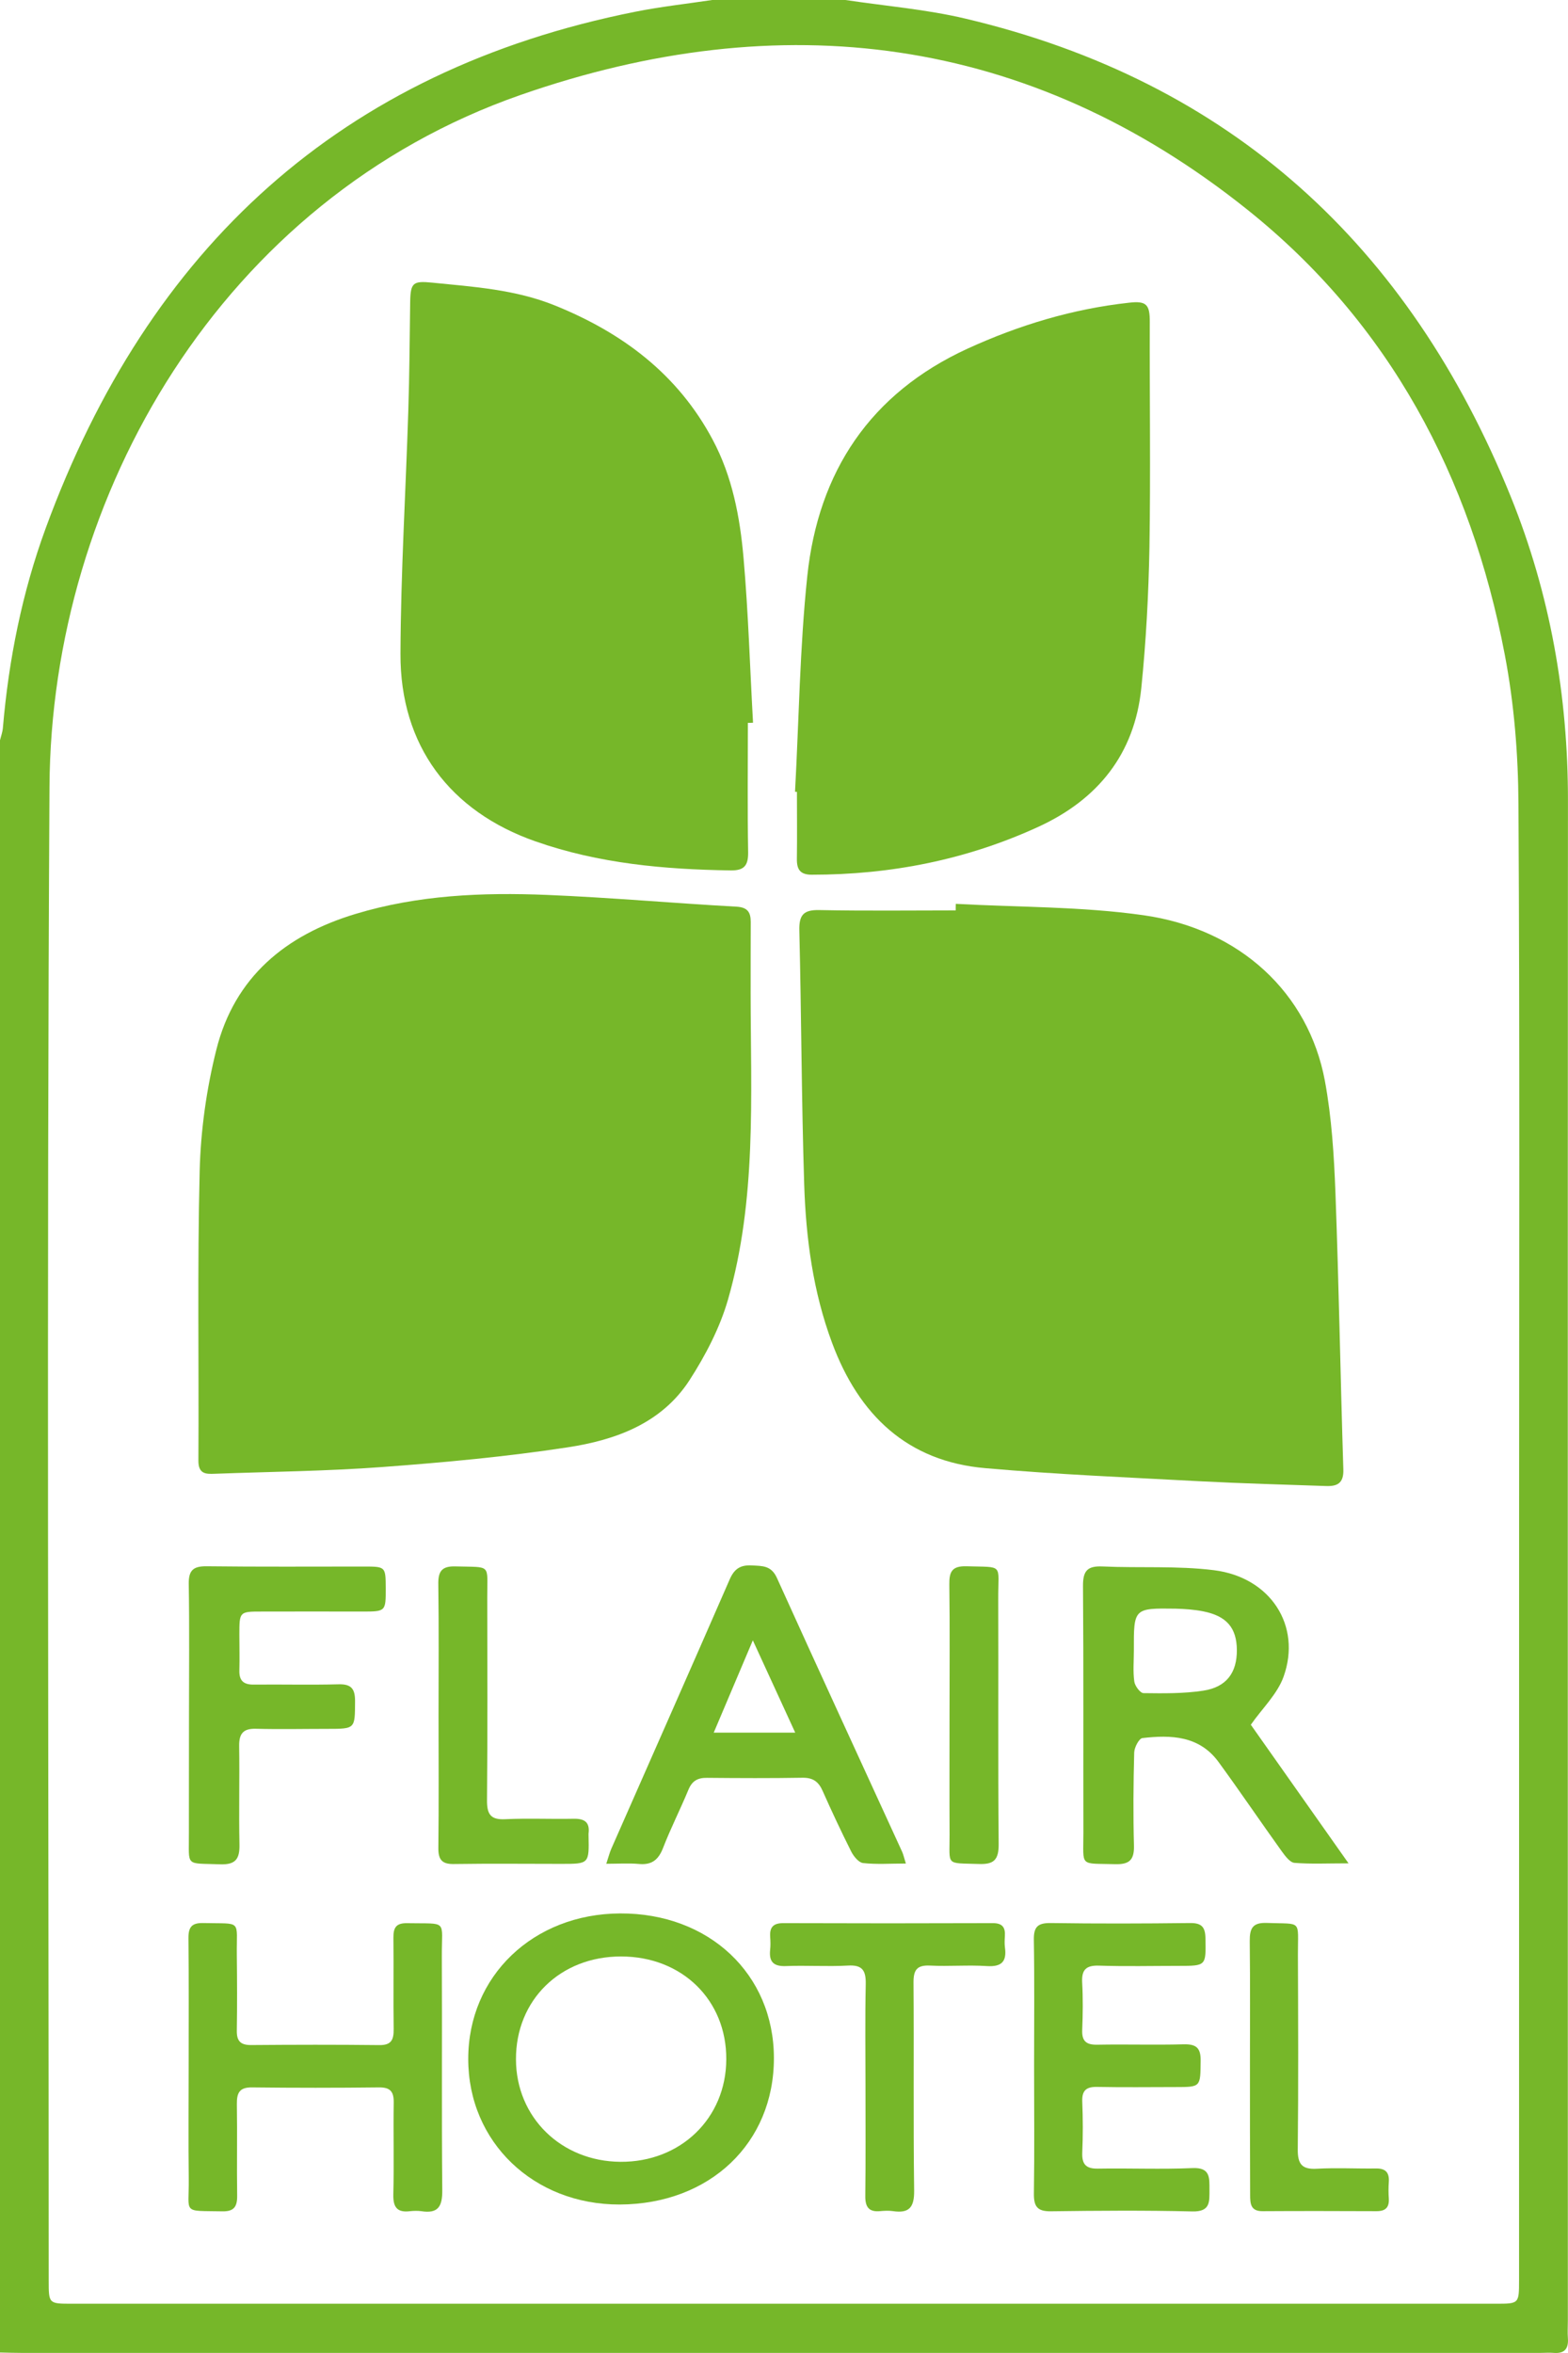 <?xml version="1.0" encoding="utf-8"?>
<!-- Generator: Adobe Illustrator 16.0.0, SVG Export Plug-In . SVG Version: 6.00 Build 0)  -->
<!DOCTYPE svg PUBLIC "-//W3C//DTD SVG 1.1//EN" "http://www.w3.org/Graphics/SVG/1.1/DTD/svg11.dtd">
<svg version="1.1" id="Ebene_1" xmlns="http://www.w3.org/2000/svg" xmlns:xlink="http://www.w3.org/1999/xlink" x="0px" y="0px"
	 width="32px" height="48px" viewBox="-519.5 619.5 32 48" enable-background="new -519.5 619.5 32 48" xml:space="preserve">
<path fill="#76B729" d="M-502.245,619.5c0.818,0.123,1.65,0.191,2.452,0.381c5.409,1.279,9.052,4.625,11.128,9.758
	c0.8,1.979,1.166,4.053,1.164,6.194c-0.006,10.334-0.002,20.668-0.002,31.001c0,0.123-0.008,0.246,0.001,0.369
	c0.015,0.211-0.07,0.312-0.288,0.295c-0.088-0.008-0.177,0-0.266,0c-10.338,0-20.676,0-31.014,0c-0.143,0-0.288-0.005-0.431-0.008
	c0-10.964,0-21.924,0-32.885c0.021-0.087,0.053-0.171,0.06-0.258c0.119-1.394,0.393-2.76,0.873-4.07
	c2.099-5.723,6.024-9.342,12.036-10.538c0.517-0.103,1.043-0.161,1.566-0.239C-504.06,619.5-503.152,619.5-502.245,619.5z
	 M-488.498,650.512c0-4.866,0.015-9.734-0.013-14.602c-0.005-1.02-0.088-2.054-0.279-3.053c-0.693-3.633-2.352-6.758-5.245-9.073
	c-4.48-3.588-9.54-4.195-14.841-2.347c-6.097,2.127-9.579,8.166-9.614,14.111c-0.058,10.16-0.016,20.316-0.016,30.477
	c0,0.47,0.001,0.47,0.473,0.47c9.688,0,19.375,0,29.064,0c0.468,0,0.47,0,0.47-0.479
	C-488.498,660.849-488.498,655.681-488.498,650.512z"/>
<path fill="none" d="M-488.498,650.512c0,5.169,0,10.337,0,15.505c0,0.476-0.001,0.479-0.469,0.479c-9.688,0-19.375,0-29.064,0
	c-0.472,0-0.473,0-0.473-0.471c0-10.159-0.042-20.315,0.015-30.476c0.034-5.945,3.517-11.984,9.613-14.111
	c5.301-1.849,10.36-1.241,14.841,2.347c2.893,2.315,4.553,5.44,5.245,9.073c0.19,0.999,0.272,2.033,0.279,3.053
	C-488.483,640.779-488.498,645.646-488.498,650.512z M-504.181,639.777c0-0.488,0-0.98,0-1.469c0-0.193-0.059-0.299-0.285-0.311
	c-1.291-0.074-2.58-0.188-3.873-0.242c-1.317-0.055-2.633,0.003-3.911,0.388c-1.417,0.429-2.466,1.285-2.838,2.77
	c-0.201,0.803-0.319,1.644-0.34,2.472c-0.05,1.967-0.014,3.938-0.026,5.908c-0.001,0.274,0.147,0.279,0.338,0.271
	c1.138-0.043,2.277-0.053,3.412-0.139c1.266-0.093,2.534-0.21,3.787-0.403c0.973-0.147,1.915-0.483,2.489-1.372
	c0.326-0.506,0.618-1.063,0.784-1.64C-504.058,643.975-504.178,641.869-504.181,639.777z M-499.994,637.938
	c-0.001,0.045-0.002,0.088-0.003,0.135c-0.927,0-1.856,0.012-2.784-0.007c-0.323-0.007-0.415,0.101-0.408,0.419
	c0.041,1.724,0.044,3.448,0.099,5.173c0.035,1.102,0.18,2.195,0.571,3.239c0.547,1.468,1.535,2.418,3.129,2.554
	c1.462,0.127,2.93,0.188,4.396,0.268c0.85,0.044,1.7,0.066,2.549,0.096c0.229,0.009,0.368-0.051,0.358-0.339
	c-0.06-1.88-0.09-3.76-0.162-5.64c-0.029-0.765-0.075-1.539-0.216-2.289c-0.332-1.785-1.727-3.096-3.702-3.376
	C-497.429,637.99-498.716,638.008-499.994,637.938z M-504.237,634.246c0.034,0,0.068,0,0.104-0.002
	c-0.063-1.122-0.096-2.246-0.194-3.363c-0.073-0.832-0.229-1.658-0.629-2.408c-0.713-1.342-1.844-2.186-3.224-2.741
	c-0.805-0.326-1.654-0.378-2.499-0.464c-0.39-0.037-0.444-0.002-0.451,0.395c-0.011,0.734-0.014,1.469-0.038,2.203
	c-0.052,1.656-0.152,3.314-0.16,4.971c-0.008,1.873,1.011,3.217,2.756,3.828c1.292,0.453,2.628,0.572,3.983,0.592
	c0.273,0.004,0.36-0.098,0.356-0.371C-504.247,636.006-504.237,635.127-504.237,634.246z M-503.275,635.651
	c0.013,0,0.026,0.003,0.039,0.003c0,0.455,0.004,0.912-0.001,1.367c-0.002,0.215,0.065,0.324,0.304,0.324
	c1.613,0,3.162-0.306,4.632-0.981c1.208-0.556,1.957-1.481,2.093-2.828c0.097-0.95,0.15-1.907,0.166-2.86
	c0.025-1.533,0.002-3.069,0.007-4.604c0.001-0.358-0.068-0.438-0.422-0.396c-1.152,0.127-2.249,0.457-3.301,0.939
	c-1.981,0.91-3.042,2.504-3.267,4.641C-503.177,632.714-503.195,634.188-503.275,635.651z M-493.973,654.684
	c0.228-0.325,0.542-0.623,0.67-0.985c0.37-1.037-0.265-2.022-1.416-2.169c-0.751-0.096-1.521-0.042-2.282-0.078
	c-0.305-0.014-0.398,0.088-0.396,0.397c0.013,1.68,0.004,3.359,0.008,5.04c0.001,0.705-0.091,0.614,0.646,0.636
	c0.285,0.008,0.394-0.078,0.385-0.376c-0.017-0.635-0.011-1.268,0.005-1.903c0.002-0.104,0.098-0.285,0.167-0.293
	c0.586-0.067,1.164-0.048,1.558,0.493c0.436,0.601,0.854,1.216,1.288,1.82c0.067,0.093,0.163,0.224,0.256,0.232
	c0.334,0.026,0.673,0.01,1.105,0.01C-492.691,656.501-493.35,655.566-493.973,654.684z M-503.706,661.484
	c-0.001-1.714-1.325-2.959-3.139-2.95c-1.775,0.008-3.1,1.277-3.1,2.967c-0.001,1.695,1.335,2.977,3.094,2.971
	C-505.012,664.463-503.705,663.219-503.706,661.484z M-515.65,661.645c0,0.769-0.008,1.536,0.001,2.306
	c0.008,0.724-0.144,0.646,0.683,0.659c0.236,0.003,0.307-0.092,0.303-0.317c-0.009-0.625,0.004-1.247-0.006-1.869
	c-0.002-0.233,0.053-0.349,0.313-0.343c0.862,0.011,1.724,0.011,2.585,0c0.233-0.003,0.307,0.085,0.303,0.313
	c-0.01,0.623,0.006,1.247-0.007,1.87c-0.007,0.263,0.078,0.374,0.339,0.344c0.077-0.01,0.157-0.013,0.232,0
	c0.341,0.051,0.43-0.096,0.427-0.429c-0.016-1.592-0.001-3.185-0.01-4.776c-0.004-0.756,0.136-0.657-0.703-0.673
	c-0.219-0.002-0.286,0.083-0.284,0.294c0.009,0.623-0.002,1.248,0.005,1.87c0.002,0.216-0.045,0.327-0.292,0.325
	c-0.872-0.011-1.746-0.008-2.619-0.002c-0.216,0.002-0.293-0.081-0.289-0.296c0.007-0.511,0.007-1.023,0-1.537
	c-0.01-0.739,0.118-0.639-0.687-0.654c-0.236-0.005-0.303,0.083-0.301,0.31C-515.645,659.909-515.65,660.776-515.65,661.645z
	 M-507.127,657.52c0.245,0,0.452-0.017,0.654,0.004c0.262,0.026,0.405-0.072,0.5-0.319c0.156-0.404,0.354-0.792,0.52-1.193
	c0.075-0.184,0.19-0.247,0.38-0.244c0.652,0.006,1.305,0.009,1.956-0.002c0.209-0.002,0.322,0.083,0.404,0.27
	c0.185,0.416,0.379,0.83,0.583,1.236c0.049,0.1,0.151,0.224,0.24,0.234c0.277,0.03,0.56,0.01,0.875,0.01
	c-0.038-0.121-0.051-0.186-0.078-0.244c-0.852-1.858-1.71-3.718-2.553-5.581c-0.116-0.257-0.297-0.245-0.511-0.256
	c-0.228-0.013-0.357,0.063-0.453,0.285c-0.8,1.834-1.612,3.664-2.417,5.496C-507.059,657.293-507.08,657.377-507.127,657.52z
	 M-498.396,661.639c0,0.868,0.009,1.737-0.005,2.604c-0.004,0.269,0.066,0.374,0.351,0.369c0.96-0.015,1.921-0.021,2.883,0.003
	c0.366,0.008,0.349-0.193,0.349-0.442c0-0.25,0.017-0.459-0.349-0.444c-0.64,0.028-1.282,0-1.923,0.013
	c-0.247,0.004-0.334-0.085-0.324-0.33c0.016-0.345,0.015-0.689,0-1.036c-0.009-0.237,0.088-0.307,0.313-0.302
	c0.53,0.012,1.061,0.004,1.59,0.004c0.52,0,0.507-0.002,0.513-0.534c0.002-0.268-0.091-0.345-0.347-0.339
	c-0.585,0.016-1.17-0.002-1.757,0.008c-0.224,0.004-0.323-0.064-0.313-0.304c0.013-0.32,0.017-0.646-0.001-0.967
	c-0.015-0.263,0.084-0.35,0.344-0.341c0.542,0.017,1.084,0.006,1.624,0.006c0.568,0,0.558,0,0.548-0.567
	c-0.004-0.228-0.079-0.31-0.311-0.307c-0.949,0.011-1.9,0.011-2.85,0c-0.256-0.003-0.347,0.074-0.341,0.339
	C-498.387,659.926-498.396,660.78-498.396,661.639z M-515.643,654.483c0,0.8-0.003,1.601,0.001,2.403
	c0.004,0.707-0.091,0.614,0.642,0.641c0.318,0.013,0.396-0.113,0.389-0.405c-0.014-0.669,0.004-1.336-0.006-2.004
	c-0.003-0.256,0.083-0.363,0.346-0.355c0.486,0.013,0.972,0.003,1.458,0.003c0.567,0,0.556,0,0.561-0.558
	c0.001-0.255-0.076-0.356-0.339-0.352c-0.575,0.017-1.149,0-1.724,0.008c-0.208,0.002-0.305-0.074-0.298-0.293
	c0.008-0.243,0-0.488,0-0.732c0.001-0.464,0.001-0.464,0.455-0.467c0.684,0,1.37,0,2.056,0c0.478,0,0.478,0,0.476-0.473
	c-0.001-0.44-0.001-0.442-0.442-0.442c-1.072,0-2.144,0.005-3.215-0.006c-0.271-0.002-0.367,0.08-0.363,0.36
	C-515.633,652.704-515.643,653.593-515.643,654.483z M-501.837,662.085c0,0.736,0.005,1.469-0.002,2.206
	c-0.002,0.223,0.065,0.337,0.302,0.315c0.087-0.008,0.178-0.013,0.264,0c0.332,0.048,0.434-0.08,0.43-0.422
	c-0.02-1.414-0.003-2.828-0.014-4.242c-0.001-0.259,0.072-0.357,0.338-0.345c0.385,0.021,0.774-0.013,1.16,0.01
	c0.298,0.02,0.407-0.09,0.367-0.38c-0.011-0.077-0.006-0.155-0.001-0.234c0.011-0.178-0.054-0.262-0.245-0.262
	c-1.426,0.003-2.852,0.005-4.278,0c-0.208,0-0.277,0.087-0.266,0.28c0.005,0.087,0.008,0.179-0.001,0.267
	c-0.027,0.245,0.073,0.338,0.322,0.329c0.419-0.017,0.841,0.014,1.26-0.01c0.303-0.021,0.375,0.103,0.368,0.384
	C-501.848,660.684-501.837,661.384-501.837,662.085z M-510.55,654.493c0,0.9,0.006,1.8-0.004,2.701
	c-0.002,0.244,0.078,0.333,0.324,0.329c0.729-0.012,1.457-0.004,2.185-0.004c0.569,0,0.569,0,0.557-0.585
	c0-0.01-0.001-0.021,0-0.031c0.031-0.242-0.089-0.308-0.309-0.303c-0.463,0.01-0.928-0.013-1.391,0.008
	c-0.3,0.015-0.374-0.102-0.372-0.386c0.012-1.378,0.008-2.758,0.004-4.137c-0.003-0.694,0.097-0.612-0.647-0.635
	c-0.284-0.007-0.355,0.107-0.352,0.372C-510.542,652.712-510.55,653.602-510.55,654.493z M-493.991,661.639c0,0.88,0,1.759,0,2.637
	c0,0.183,0.013,0.331,0.258,0.331c0.773-0.008,1.547-0.005,2.32,0c0.185,0,0.263-0.076,0.251-0.261c-0.007-0.11-0.007-0.223,0-0.335
	c0.016-0.198-0.066-0.28-0.268-0.277c-0.398,0.007-0.797-0.016-1.194,0.007c-0.308,0.017-0.397-0.093-0.395-0.399
	c0.015-1.323,0.01-2.649,0.004-3.974c-0.002-0.721,0.096-0.614-0.636-0.641c-0.296-0.012-0.351,0.114-0.347,0.372
	C-493.985,659.947-493.993,660.793-493.991,661.639z M-500.122,654.496c0,0.812-0.004,1.626,0.001,2.438
	c0.004,0.638-0.089,0.567,0.586,0.592c0.313,0.011,0.418-0.076,0.416-0.406c-0.016-1.669-0.003-3.34-0.009-5.007
	c-0.002-0.726,0.125-0.638-0.651-0.659c-0.29-0.009-0.351,0.106-0.347,0.371C-500.113,652.714-500.122,653.604-500.122,654.496z"/>
<path fill="#76B729" d="M-504.181,639.777c0.003,2.092,0.124,4.197-0.462,6.234c-0.166,0.576-0.458,1.136-0.784,1.642
	c-0.574,0.888-1.516,1.224-2.489,1.372c-1.253,0.192-2.521,0.308-3.786,0.402c-1.134,0.084-2.275,0.095-3.412,0.137
	c-0.19,0.009-0.339,0.003-0.337-0.27c0.012-1.97-0.023-3.941,0.026-5.909c0.021-0.829,0.139-1.67,0.34-2.471
	c0.372-1.485,1.419-2.342,2.837-2.769c1.276-0.387,2.593-0.443,3.911-0.389c1.291,0.053,2.581,0.169,3.872,0.24
	c0.225,0.014,0.286,0.118,0.286,0.311C-504.181,638.797-504.181,639.289-504.181,639.777z"/>
<path fill="#76B729" d="M-499.994,637.938c1.278,0.07,2.567,0.053,3.829,0.232c1.976,0.279,3.369,1.591,3.703,3.376
	c0.139,0.75,0.187,1.524,0.216,2.289c0.07,1.88,0.102,3.76,0.161,5.64c0.01,0.288-0.129,0.348-0.358,0.339
	c-0.849-0.029-1.699-0.052-2.549-0.096c-1.466-0.079-2.934-0.139-4.397-0.268c-1.595-0.136-2.583-1.086-3.129-2.554
	c-0.39-1.045-0.535-2.138-0.57-3.239c-0.055-1.725-0.057-3.449-0.099-5.173c-0.008-0.318,0.084-0.426,0.408-0.419
	c0.927,0.019,1.856,0.007,2.783,0.007C-499.997,638.025-499.995,637.982-499.994,637.938z"/>
<path fill="#76B729" d="M-504.237,634.246c0,0.881-0.01,1.76,0.005,2.639c0.004,0.273-0.082,0.375-0.356,0.371
	c-1.354-0.02-2.69-0.139-3.983-0.592c-1.746-0.611-2.764-1.955-2.756-3.828c0.006-1.656,0.108-3.314,0.16-4.971
	c0.024-0.734,0.027-1.469,0.038-2.203c0.006-0.398,0.06-0.435,0.451-0.396c0.845,0.085,1.694,0.139,2.499,0.464
	c1.379,0.557,2.51,1.4,3.224,2.741c0.4,0.749,0.556,1.575,0.629,2.407c0.098,1.118,0.131,2.242,0.194,3.365
	C-504.168,634.246-504.202,634.246-504.237,634.246z"/>
<path fill="#76B729" d="M-503.275,635.651c0.08-1.466,0.097-2.938,0.25-4.396c0.225-2.135,1.286-3.73,3.267-4.641
	c1.053-0.482,2.148-0.813,3.301-0.939c0.354-0.041,0.424,0.038,0.422,0.396c-0.005,1.534,0.018,3.07-0.007,4.604
	c-0.018,0.953-0.069,1.91-0.166,2.86c-0.137,1.347-0.887,2.272-2.093,2.828c-1.469,0.676-3.019,0.981-4.632,0.981
	c-0.239,0-0.307-0.109-0.304-0.324c0.006-0.457,0.001-0.912,0.001-1.367C-503.248,635.654-503.26,635.654-503.275,635.651z"/>
<path fill="#76B729" d="M-493.973,654.684c0.623,0.883,1.281,1.817,1.994,2.827c-0.433,0-0.771,0.017-1.105-0.01
	c-0.092-0.009-0.189-0.141-0.256-0.233c-0.434-0.604-0.85-1.219-1.288-1.819c-0.394-0.543-0.973-0.561-1.558-0.493
	c-0.068,0.008-0.164,0.189-0.167,0.294c-0.017,0.634-0.022,1.268-0.005,1.902c0.007,0.297-0.101,0.384-0.386,0.376
	c-0.737-0.021-0.645,0.068-0.646-0.636c-0.004-1.681,0.005-3.361-0.008-5.041c-0.002-0.308,0.091-0.409,0.396-0.396
	c0.76,0.035,1.53-0.018,2.282,0.077c1.15,0.146,1.787,1.132,1.416,2.17C-493.432,654.061-493.747,654.358-493.973,654.684z
	 M-496.36,653.172c0,0.211-0.02,0.425,0.009,0.631c0.012,0.089,0.121,0.236,0.188,0.236c0.407,0.005,0.818,0.011,1.218-0.05
	c0.477-0.072,0.69-0.369,0.687-0.831c-0.004-0.451-0.208-0.693-0.691-0.788c-0.183-0.036-0.373-0.049-0.559-0.054
	C-496.363,652.304-496.363,652.307-496.36,653.172z"/>
<path fill="#76B729" d="M-503.706,661.484c0.001,1.734-1.307,2.979-3.144,2.987c-1.759,0.006-3.096-1.275-3.094-2.971
	c0-1.689,1.325-2.959,3.1-2.967C-505.031,658.525-503.707,659.771-503.706,661.484z M-504.678,661.509
	c0.006-1.209-0.902-2.097-2.146-2.098c-1.242-0.002-2.15,0.889-2.146,2.098c0.002,1.182,0.921,2.082,2.132,2.091
	C-505.61,663.608-504.682,662.712-504.678,661.509z"/>
<path fill="#76B729" d="M-515.65,661.645c0-0.868,0.005-1.735-0.004-2.605c-0.002-0.227,0.066-0.316,0.301-0.311
	c0.806,0.02,0.677-0.083,0.686,0.657c0.006,0.512,0.008,1.023,0,1.536c-0.004,0.213,0.075,0.297,0.29,0.296
	c0.873-0.007,1.746-0.009,2.619,0.001c0.245,0.003,0.294-0.109,0.292-0.325c-0.009-0.623,0.002-1.245-0.005-1.869
	c-0.002-0.213,0.064-0.298,0.284-0.293c0.838,0.016,0.7-0.085,0.704,0.672c0.008,1.592-0.006,3.185,0.009,4.775
	c0.003,0.334-0.086,0.481-0.427,0.428c-0.076-0.01-0.155-0.008-0.232,0c-0.262,0.032-0.346-0.08-0.34-0.341
	c0.016-0.624-0.002-1.247,0.008-1.871c0.004-0.229-0.071-0.316-0.303-0.313c-0.862,0.01-1.725,0.01-2.585,0
	c-0.259-0.004-0.316,0.109-0.313,0.342c0.01,0.623-0.003,1.246,0.006,1.871c0.002,0.225-0.069,0.32-0.304,0.315
	c-0.828-0.016-0.676,0.063-0.684-0.662C-515.658,663.181-515.65,662.413-515.65,661.645z"/>
<path fill="#76B729" d="M-507.127,657.52c0.047-0.143,0.068-0.227,0.102-0.305c0.806-1.832,1.617-3.662,2.417-5.497
	c0.096-0.221,0.225-0.297,0.454-0.284c0.213,0.012,0.394-0.001,0.51,0.256c0.843,1.863,1.701,3.721,2.553,5.581
	c0.027,0.059,0.04,0.123,0.078,0.244c-0.314,0-0.598,0.021-0.875-0.01c-0.088-0.011-0.19-0.135-0.24-0.234
	c-0.204-0.406-0.398-0.82-0.583-1.236c-0.082-0.187-0.194-0.271-0.404-0.27c-0.651,0.011-1.304,0.008-1.956,0.002
	c-0.19-0.003-0.305,0.062-0.38,0.244c-0.166,0.401-0.364,0.789-0.52,1.193c-0.097,0.247-0.24,0.346-0.5,0.319
	C-506.675,657.505-506.882,657.52-507.127,657.52z M-503.271,654.845c-0.291-0.631-0.558-1.218-0.865-1.883
	c-0.284,0.668-0.531,1.253-0.798,1.883C-504.366,654.845-503.873,654.845-503.271,654.845z"/>
<path fill="#76B729" d="M-498.396,661.639c0-0.857,0.009-1.713-0.005-2.571c-0.004-0.265,0.084-0.341,0.341-0.339
	c0.95,0.014,1.9,0.011,2.85,0c0.232-0.002,0.307,0.081,0.311,0.309c0.01,0.565,0.019,0.565-0.548,0.565
	c-0.541,0-1.083,0.013-1.624-0.005c-0.259-0.008-0.357,0.078-0.344,0.341c0.018,0.323,0.014,0.646,0.001,0.969
	c-0.01,0.237,0.088,0.308,0.313,0.303c0.585-0.011,1.171,0.008,1.757-0.008c0.256-0.006,0.351,0.071,0.347,0.338
	c-0.006,0.533,0.006,0.534-0.513,0.534c-0.53,0-1.06,0.008-1.59-0.003c-0.224-0.006-0.323,0.064-0.313,0.303
	c0.014,0.346,0.015,0.689,0,1.033c-0.01,0.245,0.077,0.336,0.324,0.331c0.641-0.011,1.282,0.017,1.923-0.011
	c0.366-0.017,0.349,0.193,0.349,0.441c0,0.251,0.018,0.451-0.349,0.443c-0.962-0.023-1.923-0.016-2.883-0.003
	c-0.285,0.005-0.355-0.1-0.351-0.368C-498.387,663.374-498.396,662.507-498.396,661.639z"/>
<path fill="#76B729" d="M-515.643,654.483c0-0.891,0.01-1.779-0.005-2.671c-0.004-0.279,0.092-0.363,0.363-0.361
	c1.072,0.013,2.144,0.006,3.214,0.006c0.441,0,0.441,0.002,0.443,0.442c0.001,0.473,0.001,0.476-0.477,0.476
	c-0.686,0-1.37-0.003-2.055,0c-0.454,0-0.454,0.003-0.455,0.465c0,0.246,0.007,0.49,0,0.734c-0.006,0.216,0.089,0.294,0.298,0.291
	c0.575-0.006,1.149,0.009,1.724-0.006c0.265-0.008,0.341,0.094,0.339,0.351c-0.003,0.558,0.006,0.558-0.562,0.558
	c-0.486,0-0.972,0.011-1.458-0.002c-0.262-0.008-0.349,0.098-0.345,0.354c0.01,0.667-0.008,1.334,0.006,2.004
	c0.006,0.292-0.073,0.417-0.389,0.407c-0.733-0.028-0.639,0.065-0.643-0.642C-515.646,656.084-515.643,655.283-515.643,654.483z"/>
<path fill="#76B729" d="M-501.837,662.085c0-0.701-0.01-1.404,0.005-2.104c0.006-0.282-0.065-0.404-0.369-0.384
	c-0.419,0.023-0.841-0.007-1.26,0.01c-0.249,0.009-0.348-0.084-0.322-0.329c0.01-0.088,0.007-0.178,0.001-0.267
	c-0.013-0.193,0.059-0.28,0.266-0.28c1.427,0.005,2.853,0.005,4.279,0c0.191,0,0.256,0.084,0.245,0.262
	c-0.005,0.079-0.009,0.158,0.001,0.234c0.04,0.289-0.069,0.399-0.368,0.38c-0.385-0.025-0.774,0.009-1.16-0.01
	c-0.266-0.013-0.339,0.086-0.338,0.345c0.011,1.414-0.006,2.828,0.013,4.242c0.004,0.342-0.098,0.47-0.43,0.422
	c-0.086-0.013-0.177-0.008-0.265,0c-0.237,0.022-0.305-0.092-0.302-0.315C-501.832,663.555-501.837,662.821-501.837,662.085z"/>
<path fill="#76B729" d="M-510.55,654.493c0-0.892,0.008-1.779-0.005-2.669c-0.005-0.266,0.067-0.379,0.352-0.37
	c0.745,0.021,0.644-0.062,0.647,0.634c0.003,1.379,0.007,2.758-0.005,4.136c-0.002,0.285,0.072,0.402,0.372,0.387
	c0.462-0.022,0.927,0,1.391-0.009c0.22-0.005,0.34,0.063,0.309,0.303c-0.001,0.01,0,0.021,0,0.033
	c0.013,0.584,0.013,0.584-0.556,0.584c-0.729,0-1.458-0.008-2.185,0.003c-0.246,0.006-0.327-0.084-0.324-0.329
	C-510.543,656.293-510.55,655.394-510.55,654.493z"/>
<path fill="#76B729" d="M-493.991,661.639c0-0.846,0.006-1.691-0.004-2.538c-0.002-0.257,0.052-0.385,0.347-0.374
	c0.732,0.028,0.634-0.079,0.636,0.643c0.005,1.324,0.011,2.649-0.003,3.975c-0.003,0.304,0.087,0.415,0.395,0.396
	c0.397-0.022,0.796,0,1.194-0.005c0.201-0.005,0.283,0.079,0.269,0.278c-0.008,0.11-0.008,0.223,0,0.333
	c0.011,0.185-0.067,0.26-0.252,0.26c-0.773-0.003-1.547-0.005-2.32,0c-0.245,0.003-0.258-0.147-0.258-0.328
	C-493.991,663.397-493.991,662.519-493.991,661.639z"/>
<path fill="#76B729" d="M-500.122,654.496c0-0.891,0.008-1.782-0.004-2.672c-0.004-0.264,0.057-0.38,0.347-0.373
	c0.776,0.024,0.648-0.064,0.651,0.659c0.006,1.67-0.006,3.341,0.009,5.009c0.002,0.329-0.103,0.418-0.416,0.405
	c-0.676-0.023-0.583,0.046-0.586-0.592C-500.125,656.12-500.122,655.308-500.122,654.496z"/>
<path fill="none" d="M-496.36,653.172c-0.001-0.865-0.001-0.868,0.853-0.853c0.186,0.002,0.376,0.015,0.559,0.053
	c0.483,0.093,0.686,0.335,0.691,0.787c0.004,0.463-0.209,0.76-0.686,0.832c-0.4,0.06-0.812,0.055-1.218,0.049
	c-0.066,0-0.175-0.146-0.189-0.234C-496.38,653.597-496.36,653.383-496.36,653.172z"/>
<path fill="none" d="M-504.678,661.509c-0.004,1.201-0.932,2.099-2.16,2.091c-1.211-0.009-2.13-0.909-2.132-2.091
	c-0.002-1.209,0.906-2.1,2.146-2.098C-505.58,659.412-504.672,660.3-504.678,661.509z"/>
<path fill="none" d="M-503.271,654.845c-0.602,0-1.095,0-1.663,0c0.267-0.629,0.516-1.215,0.798-1.883
	C-503.829,653.627-503.562,654.214-503.271,654.845z"/>
</svg>
